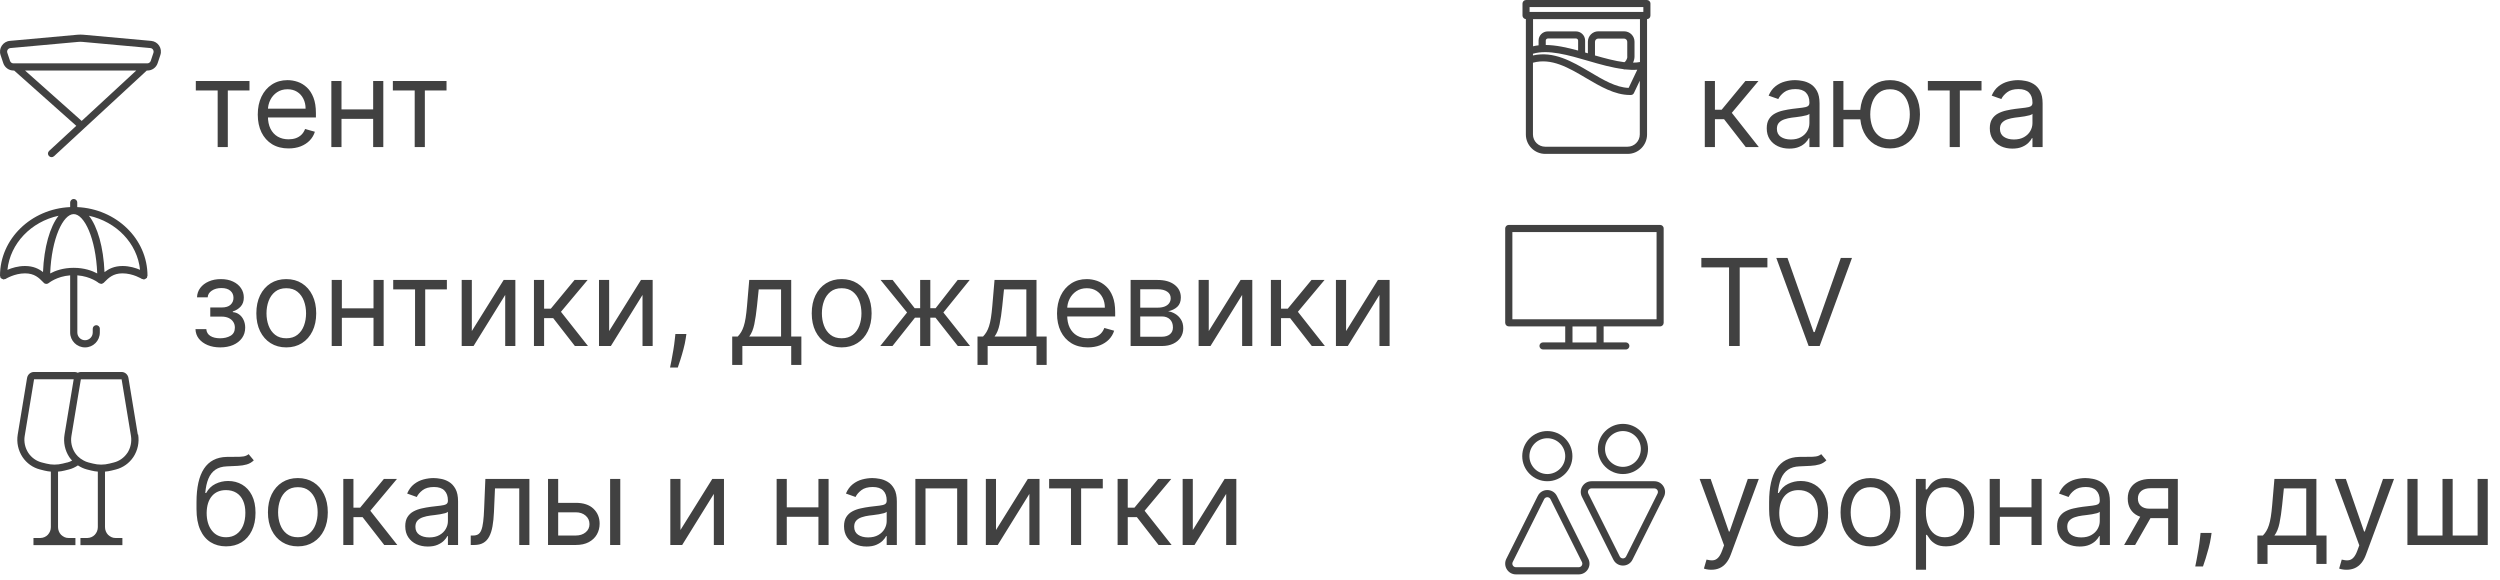<?xml version="1.0" encoding="UTF-8"?> <svg xmlns="http://www.w3.org/2000/svg" width="289" height="67" viewBox="0 0 289 67" fill="none"><path d="M196.676 30.912V29.818H204.312V30.912H201.111V40H199.878V30.912H196.676ZM206.633 29.818L209.656 38.389H209.775L212.798 29.818H214.09L210.352 40H209.079L205.34 29.818H206.633Z" fill="#414141"></path><path d="M197.074 17V9.364H198.247V12.685H199.023L201.767 9.364H203.278L200.196 13.043L203.318 17H201.807L199.301 13.778H198.247V17H197.074ZM206.841 17.179C206.357 17.179 205.917 17.088 205.523 16.905C205.129 16.72 204.815 16.453 204.583 16.105C204.351 15.754 204.235 15.329 204.235 14.832C204.235 14.395 204.322 14.04 204.494 13.768C204.666 13.493 204.897 13.278 205.185 13.122C205.473 12.966 205.792 12.85 206.14 12.774C206.491 12.695 206.844 12.632 207.199 12.585C207.663 12.526 208.039 12.481 208.327 12.451C208.619 12.418 208.831 12.363 208.963 12.287C209.099 12.211 209.167 12.078 209.167 11.889V11.849C209.167 11.359 209.033 10.978 208.765 10.706C208.499 10.434 208.097 10.298 207.556 10.298C206.996 10.298 206.557 10.421 206.239 10.666C205.921 10.912 205.697 11.173 205.568 11.452L204.454 11.054C204.653 10.59 204.918 10.229 205.25 9.97C205.584 9.708 205.949 9.526 206.343 9.423C206.741 9.317 207.132 9.264 207.517 9.264C207.762 9.264 208.044 9.294 208.362 9.354C208.683 9.41 208.993 9.528 209.292 9.707C209.593 9.886 209.843 10.156 210.042 10.517C210.241 10.878 210.341 11.362 210.341 11.969V17H209.167V15.966H209.108C209.028 16.132 208.895 16.309 208.71 16.498C208.524 16.687 208.277 16.848 207.969 16.98C207.661 17.113 207.285 17.179 206.841 17.179ZM207.02 16.125C207.484 16.125 207.875 16.034 208.193 15.852C208.514 15.669 208.756 15.434 208.919 15.146C209.084 14.857 209.167 14.554 209.167 14.236V13.162C209.118 13.222 209.008 13.276 208.839 13.326C208.673 13.372 208.481 13.414 208.262 13.45C208.047 13.483 207.837 13.513 207.631 13.54C207.429 13.563 207.265 13.583 207.139 13.599C206.834 13.639 206.549 13.704 206.284 13.793C206.022 13.88 205.81 14.01 205.647 14.186C205.488 14.358 205.409 14.594 205.409 14.892C205.409 15.3 205.56 15.608 205.861 15.817C206.166 16.022 206.552 16.125 207.02 16.125ZM216.141 12.704V13.798H212.104V12.704H216.141ZM213.099 9.364V17H211.925V9.364H213.099ZM218.488 17.159C217.798 17.159 217.193 16.995 216.673 16.667C216.156 16.339 215.752 15.88 215.46 15.29C215.172 14.7 215.028 14.01 215.028 13.222C215.028 12.426 215.172 11.732 215.46 11.139C215.752 10.545 216.156 10.085 216.673 9.756C217.193 9.428 217.798 9.264 218.488 9.264C219.177 9.264 219.78 9.428 220.297 9.756C220.818 10.085 221.222 10.545 221.51 11.139C221.802 11.732 221.948 12.426 221.948 13.222C221.948 14.01 221.802 14.7 221.51 15.29C221.222 15.88 220.818 16.339 220.297 16.667C219.78 16.995 219.177 17.159 218.488 17.159ZM218.488 16.105C219.011 16.105 219.442 15.971 219.78 15.702C220.118 15.434 220.369 15.081 220.531 14.643C220.693 14.206 220.775 13.732 220.775 13.222C220.775 12.711 220.693 12.236 220.531 11.795C220.369 11.354 220.118 10.998 219.78 10.726C219.442 10.454 219.011 10.318 218.488 10.318C217.964 10.318 217.533 10.454 217.195 10.726C216.857 10.998 216.607 11.354 216.444 11.795C216.282 12.236 216.201 12.711 216.201 13.222C216.201 13.732 216.282 14.206 216.444 14.643C216.607 15.081 216.857 15.434 217.195 15.702C217.533 15.971 217.964 16.105 218.488 16.105ZM222.859 10.457V9.364H229.064V10.457H226.558V17H225.385V10.457H222.859ZM232.626 17.179C232.142 17.179 231.703 17.088 231.308 16.905C230.914 16.72 230.601 16.453 230.369 16.105C230.137 15.754 230.021 15.329 230.021 14.832C230.021 14.395 230.107 14.04 230.279 13.768C230.451 13.493 230.682 13.278 230.97 13.122C231.259 12.966 231.577 12.85 231.925 12.774C232.276 12.695 232.629 12.632 232.984 12.585C233.448 12.526 233.824 12.481 234.112 12.451C234.404 12.418 234.616 12.363 234.749 12.287C234.884 12.211 234.952 12.078 234.952 11.889V11.849C234.952 11.359 234.818 10.978 234.55 10.706C234.285 10.434 233.882 10.298 233.342 10.298C232.781 10.298 232.342 10.421 232.024 10.666C231.706 10.912 231.482 11.173 231.353 11.452L230.239 11.054C230.438 10.59 230.703 10.229 231.035 9.97C231.37 9.708 231.734 9.526 232.129 9.423C232.526 9.317 232.917 9.264 233.302 9.264C233.547 9.264 233.829 9.294 234.147 9.354C234.469 9.41 234.778 9.528 235.077 9.707C235.378 9.886 235.629 10.156 235.827 10.517C236.026 10.878 236.126 11.362 236.126 11.969V17H234.952V15.966H234.893C234.813 16.132 234.681 16.309 234.495 16.498C234.309 16.687 234.063 16.848 233.754 16.98C233.446 17.113 233.07 17.179 232.626 17.179ZM232.805 16.125C233.269 16.125 233.66 16.034 233.978 15.852C234.299 15.669 234.541 15.434 234.704 15.146C234.87 14.857 234.952 14.554 234.952 14.236V13.162C234.903 13.222 234.793 13.276 234.624 13.326C234.459 13.372 234.266 13.414 234.048 13.45C233.832 13.483 233.622 13.513 233.416 13.54C233.214 13.563 233.05 13.583 232.924 13.599C232.619 13.639 232.334 13.704 232.069 13.793C231.807 13.88 231.595 14.01 231.433 14.186C231.273 14.358 231.194 14.594 231.194 14.892C231.194 15.3 231.345 15.608 231.646 15.817C231.951 16.022 232.337 16.125 232.805 16.125Z" fill="#414141"></path><path d="M28.741 52.5L29.338 53.216C29.106 53.441 28.838 53.599 28.533 53.688C28.228 53.778 27.883 53.832 27.499 53.852C27.114 53.872 26.687 53.892 26.216 53.912C25.686 53.932 25.246 54.061 24.898 54.3C24.55 54.538 24.282 54.883 24.093 55.334C23.904 55.785 23.783 56.338 23.73 56.994H23.829C24.088 56.517 24.446 56.166 24.903 55.94C25.361 55.715 25.851 55.602 26.375 55.602C26.972 55.602 27.509 55.742 27.986 56.02C28.463 56.298 28.841 56.711 29.119 57.258C29.398 57.805 29.537 58.479 29.537 59.281C29.537 60.08 29.394 60.769 29.109 61.349C28.828 61.929 28.432 62.377 27.921 62.692C27.414 63.003 26.819 63.159 26.136 63.159C25.454 63.159 24.855 62.998 24.342 62.677C23.828 62.352 23.428 61.871 23.143 61.235C22.858 60.595 22.716 59.805 22.716 58.864V58.048C22.716 56.348 23.004 55.059 23.581 54.18C24.161 53.302 25.033 52.848 26.196 52.818C26.607 52.805 26.973 52.802 27.295 52.808C27.616 52.815 27.896 52.8 28.135 52.764C28.374 52.727 28.576 52.639 28.741 52.5ZM26.136 62.105C26.597 62.105 26.993 61.989 27.325 61.757C27.659 61.525 27.916 61.199 28.095 60.778C28.274 60.353 28.364 59.855 28.364 59.281C28.364 58.724 28.273 58.251 28.09 57.859C27.911 57.468 27.654 57.17 27.32 56.965C26.985 56.759 26.584 56.656 26.116 56.656C25.775 56.656 25.468 56.714 25.197 56.83C24.925 56.946 24.693 57.117 24.501 57.342C24.308 57.568 24.159 57.843 24.053 58.168C23.951 58.492 23.896 58.864 23.889 59.281C23.889 60.136 24.09 60.821 24.491 61.334C24.892 61.848 25.44 62.105 26.136 62.105ZM34.434 63.159C33.745 63.159 33.14 62.995 32.619 62.667C32.102 62.339 31.698 61.88 31.406 61.29C31.118 60.7 30.974 60.01 30.974 59.222C30.974 58.426 31.118 57.732 31.406 57.139C31.698 56.545 32.102 56.084 32.619 55.756C33.14 55.428 33.745 55.264 34.434 55.264C35.123 55.264 35.727 55.428 36.244 55.756C36.764 56.084 37.168 56.545 37.457 57.139C37.748 57.732 37.894 58.426 37.894 59.222C37.894 60.01 37.748 60.7 37.457 61.29C37.168 61.88 36.764 62.339 36.244 62.667C35.727 62.995 35.123 63.159 34.434 63.159ZM34.434 62.105C34.958 62.105 35.389 61.971 35.727 61.702C36.065 61.434 36.315 61.081 36.477 60.644C36.64 60.206 36.721 59.732 36.721 59.222C36.721 58.711 36.64 58.236 36.477 57.795C36.315 57.354 36.065 56.998 35.727 56.726C35.389 56.454 34.958 56.318 34.434 56.318C33.91 56.318 33.479 56.454 33.141 56.726C32.803 56.998 32.553 57.354 32.391 57.795C32.228 58.236 32.147 58.711 32.147 59.222C32.147 59.732 32.228 60.206 32.391 60.644C32.553 61.081 32.803 61.434 33.141 61.702C33.479 61.971 33.91 62.105 34.434 62.105ZM39.685 63V55.364H40.858V58.685H41.634L44.378 55.364H45.89L42.807 59.043L45.929 63H44.418L41.913 59.778H40.858V63H39.685ZM49.452 63.179C48.968 63.179 48.529 63.088 48.134 62.906C47.74 62.72 47.427 62.453 47.195 62.105C46.963 61.754 46.847 61.33 46.847 60.832C46.847 60.395 46.933 60.04 47.105 59.769C47.278 59.493 47.508 59.278 47.796 59.122C48.085 58.966 48.403 58.85 48.751 58.774C49.102 58.695 49.455 58.632 49.81 58.585C50.274 58.526 50.65 58.481 50.938 58.451C51.23 58.418 51.442 58.363 51.575 58.287C51.711 58.211 51.779 58.078 51.779 57.889V57.849C51.779 57.359 51.644 56.978 51.376 56.706C51.111 56.434 50.708 56.298 50.168 56.298C49.608 56.298 49.169 56.421 48.85 56.666C48.532 56.911 48.308 57.173 48.179 57.452L47.066 57.054C47.264 56.59 47.529 56.229 47.861 55.97C48.196 55.708 48.56 55.526 48.955 55.423C49.352 55.317 49.743 55.264 50.128 55.264C50.373 55.264 50.655 55.294 50.973 55.354C51.295 55.41 51.605 55.528 51.903 55.707C52.205 55.886 52.455 56.156 52.654 56.517C52.852 56.878 52.952 57.362 52.952 57.969V63H51.779V61.966H51.719C51.639 62.132 51.507 62.309 51.321 62.498C51.136 62.687 50.889 62.847 50.58 62.98C50.272 63.113 49.896 63.179 49.452 63.179ZM49.631 62.125C50.095 62.125 50.486 62.034 50.804 61.852C51.126 61.669 51.368 61.434 51.53 61.146C51.696 60.857 51.779 60.554 51.779 60.236V59.162C51.729 59.222 51.62 59.276 51.45 59.326C51.285 59.372 51.093 59.414 50.874 59.45C50.658 59.483 50.448 59.513 50.242 59.54C50.04 59.563 49.876 59.583 49.75 59.599C49.445 59.639 49.16 59.704 48.895 59.793C48.633 59.88 48.421 60.01 48.259 60.186C48.1 60.358 48.02 60.594 48.02 60.892C48.02 61.3 48.171 61.608 48.472 61.817C48.777 62.022 49.163 62.125 49.631 62.125ZM54.417 63V61.906H54.696C54.924 61.906 55.115 61.861 55.267 61.772C55.42 61.679 55.542 61.519 55.635 61.29C55.731 61.058 55.804 60.736 55.854 60.325C55.907 59.911 55.945 59.384 55.968 58.744L56.108 55.364H61.199V63H60.025V56.457H57.221L57.102 59.182C57.075 59.808 57.019 60.36 56.933 60.837C56.85 61.311 56.722 61.709 56.55 62.031C56.381 62.352 56.156 62.594 55.874 62.756C55.592 62.919 55.239 63 54.815 63H54.417ZM64.365 58.128H66.553C67.448 58.128 68.132 58.355 68.606 58.809C69.08 59.263 69.317 59.838 69.317 60.534C69.317 60.992 69.211 61.407 68.999 61.782C68.787 62.153 68.475 62.45 68.064 62.672C67.653 62.891 67.15 63 66.553 63H63.351V55.364H64.525V61.906H66.553C67.017 61.906 67.398 61.784 67.696 61.538C67.995 61.293 68.144 60.978 68.144 60.594C68.144 60.189 67.995 59.86 67.696 59.604C67.398 59.349 67.017 59.222 66.553 59.222H64.365V58.128ZM70.53 63V55.364H71.704V63H70.53ZM78.661 61.27L82.34 55.364H83.692V63H82.519V57.094L78.86 63H77.488V55.364H78.661V61.27ZM94.89 58.645V59.739H90.674V58.645H94.89ZM90.952 55.364V63H89.779V55.364H90.952ZM95.785 55.364V63H94.611V55.364H95.785ZM100.175 63.179C99.691 63.179 99.251 63.088 98.857 62.906C98.463 62.72 98.149 62.453 97.917 62.105C97.685 61.754 97.569 61.33 97.569 60.832C97.569 60.395 97.656 60.04 97.828 59.769C98 59.493 98.231 59.278 98.519 59.122C98.807 58.966 99.126 58.85 99.474 58.774C99.825 58.695 100.178 58.632 100.532 58.585C100.997 58.526 101.373 58.481 101.661 58.451C101.953 58.418 102.165 58.363 102.297 58.287C102.433 58.211 102.501 58.078 102.501 57.889V57.849C102.501 57.359 102.367 56.978 102.099 56.706C101.833 56.434 101.431 56.298 100.89 56.298C100.33 56.298 99.891 56.421 99.573 56.666C99.255 56.911 99.031 57.173 98.902 57.452L97.788 57.054C97.987 56.59 98.252 56.229 98.584 55.97C98.918 55.708 99.283 55.526 99.677 55.423C100.075 55.317 100.466 55.264 100.851 55.264C101.096 55.264 101.378 55.294 101.696 55.354C102.017 55.41 102.327 55.528 102.626 55.707C102.927 55.886 103.177 56.156 103.376 56.517C103.575 56.878 103.675 57.362 103.675 57.969V63H102.501V61.966H102.442C102.362 62.132 102.229 62.309 102.044 62.498C101.858 62.687 101.611 62.847 101.303 62.98C100.995 63.113 100.619 63.179 100.175 63.179ZM100.354 62.125C100.818 62.125 101.209 62.034 101.527 61.852C101.848 61.669 102.09 61.434 102.253 61.146C102.418 60.857 102.501 60.554 102.501 60.236V59.162C102.452 59.222 102.342 59.276 102.173 59.326C102.007 59.372 101.815 59.414 101.596 59.45C101.381 59.483 101.171 59.513 100.965 59.54C100.763 59.563 100.599 59.583 100.473 59.599C100.168 59.639 99.883 59.704 99.618 59.793C99.356 59.88 99.144 60.01 98.981 60.186C98.822 60.358 98.743 60.594 98.743 60.892C98.743 61.3 98.894 61.608 99.195 61.817C99.5 62.022 99.886 62.125 100.354 62.125ZM105.816 63V55.364H111.822V63H110.648V56.457H106.989V63H105.816ZM115.138 61.27L118.817 55.364H120.169V63H118.996V57.094L115.337 63H113.964V55.364H115.138V61.27ZM121.279 56.457V55.364H127.483V56.457H124.978V63H123.805V56.457H121.279ZM129.195 63V55.364H130.368V58.685H131.144L133.888 55.364H135.4L132.317 59.043L135.439 63H133.928L131.422 59.778H130.368V63H129.195ZM137.888 61.27L141.567 55.364H142.919V63H141.746V57.094L138.087 63H136.714V55.364H137.888V61.27Z" fill="#414141"></path><path d="M197.83 65.864C197.631 65.864 197.453 65.847 197.298 65.814C197.142 65.784 197.034 65.754 196.974 65.724L197.273 64.69C197.558 64.763 197.81 64.79 198.028 64.77C198.247 64.75 198.441 64.652 198.61 64.477C198.782 64.304 198.94 64.024 199.082 63.636L199.301 63.04L196.477 55.364H197.75L199.858 61.449H199.938L202.045 55.364H203.318L200.077 64.114C199.931 64.508 199.75 64.835 199.535 65.093C199.319 65.355 199.069 65.549 198.784 65.675C198.502 65.801 198.184 65.864 197.83 65.864ZM210.534 52.5L211.131 53.216C210.899 53.441 210.631 53.599 210.326 53.688C210.021 53.778 209.676 53.832 209.292 53.852C208.907 53.872 208.48 53.892 208.009 53.912C207.479 53.932 207.039 54.061 206.691 54.3C206.343 54.538 206.075 54.883 205.886 55.334C205.697 55.785 205.576 56.338 205.523 56.994H205.623C205.881 56.517 206.239 56.166 206.696 55.94C207.154 55.715 207.644 55.602 208.168 55.602C208.765 55.602 209.301 55.742 209.779 56.02C210.256 56.298 210.634 56.711 210.912 57.258C211.191 57.805 211.33 58.479 211.33 59.281C211.33 60.08 211.187 60.769 210.902 61.349C210.621 61.929 210.225 62.377 209.714 62.692C209.207 63.003 208.612 63.159 207.929 63.159C207.247 63.159 206.648 62.998 206.135 62.677C205.621 62.352 205.221 61.871 204.936 61.235C204.651 60.595 204.509 59.805 204.509 58.864V58.048C204.509 56.348 204.797 55.059 205.374 54.18C205.954 53.302 206.826 52.848 207.989 52.818C208.4 52.805 208.766 52.802 209.088 52.808C209.409 52.815 209.689 52.8 209.928 52.764C210.167 52.727 210.369 52.639 210.534 52.5ZM207.929 62.105C208.39 62.105 208.786 61.989 209.118 61.757C209.452 61.525 209.709 61.199 209.888 60.778C210.067 60.353 210.157 59.855 210.157 59.281C210.157 58.724 210.065 58.251 209.883 57.859C209.704 57.468 209.447 57.17 209.113 56.965C208.778 56.759 208.377 56.656 207.909 56.656C207.568 56.656 207.261 56.714 206.99 56.83C206.718 56.946 206.486 57.117 206.294 57.342C206.101 57.568 205.952 57.843 205.846 58.168C205.743 58.492 205.689 58.864 205.682 59.281C205.682 60.136 205.883 60.821 206.284 61.334C206.685 61.848 207.233 62.105 207.929 62.105ZM216.227 63.159C215.538 63.159 214.933 62.995 214.412 62.667C213.895 62.339 213.491 61.88 213.199 61.29C212.911 60.7 212.767 60.01 212.767 59.222C212.767 58.426 212.911 57.732 213.199 57.139C213.491 56.545 213.895 56.084 214.412 55.756C214.933 55.428 215.538 55.264 216.227 55.264C216.916 55.264 217.52 55.428 218.037 55.756C218.557 56.084 218.961 56.545 219.25 57.139C219.541 57.732 219.687 58.426 219.687 59.222C219.687 60.01 219.541 60.7 219.25 61.29C218.961 61.88 218.557 62.339 218.037 62.667C217.52 62.995 216.916 63.159 216.227 63.159ZM216.227 62.105C216.751 62.105 217.181 61.971 217.52 61.702C217.858 61.434 218.108 61.081 218.27 60.644C218.433 60.206 218.514 59.732 218.514 59.222C218.514 58.711 218.433 58.236 218.27 57.795C218.108 57.354 217.858 56.998 217.52 56.726C217.181 56.454 216.751 56.318 216.227 56.318C215.703 56.318 215.272 56.454 214.934 56.726C214.596 56.998 214.346 57.354 214.184 57.795C214.021 58.236 213.94 58.711 213.94 59.222C213.94 59.732 214.021 60.206 214.184 60.644C214.346 61.081 214.596 61.434 214.934 61.702C215.272 61.971 215.703 62.105 216.227 62.105ZM221.478 65.864V55.364H222.612V56.577H222.751C222.837 56.444 222.956 56.275 223.109 56.07C223.265 55.861 223.487 55.675 223.775 55.513C224.067 55.347 224.461 55.264 224.958 55.264C225.601 55.264 226.168 55.425 226.659 55.746C227.149 56.068 227.532 56.524 227.807 57.114C228.082 57.704 228.22 58.4 228.22 59.202C228.22 60.01 228.082 60.711 227.807 61.305C227.532 61.895 227.151 62.352 226.664 62.677C226.176 62.998 225.615 63.159 224.978 63.159C224.488 63.159 224.095 63.078 223.8 62.916C223.505 62.75 223.278 62.562 223.119 62.354C222.96 62.142 222.837 61.966 222.751 61.827H222.651V65.864H221.478ZM222.632 59.182C222.632 59.758 222.716 60.267 222.885 60.708C223.054 61.146 223.301 61.489 223.626 61.737C223.951 61.983 224.348 62.105 224.819 62.105C225.31 62.105 225.719 61.976 226.047 61.717C226.378 61.456 226.627 61.104 226.793 60.663C226.962 60.219 227.046 59.725 227.046 59.182C227.046 58.645 226.963 58.161 226.798 57.73C226.635 57.296 226.388 56.953 226.057 56.701C225.729 56.446 225.316 56.318 224.819 56.318C224.342 56.318 223.941 56.439 223.616 56.681C223.291 56.92 223.046 57.255 222.88 57.685C222.714 58.113 222.632 58.612 222.632 59.182ZM235.12 58.645V59.739H230.904V58.645H235.12ZM231.183 55.364V63H230.009V55.364H231.183ZM236.015 55.364V63H234.842V55.364H236.015ZM240.405 63.179C239.921 63.179 239.482 63.088 239.088 62.906C238.693 62.72 238.38 62.453 238.148 62.105C237.916 61.754 237.8 61.33 237.8 60.832C237.8 60.395 237.886 60.04 238.058 59.769C238.231 59.493 238.461 59.278 238.749 59.122C239.038 58.966 239.356 58.85 239.704 58.774C240.055 58.695 240.408 58.632 240.763 58.585C241.227 58.526 241.603 58.481 241.892 58.451C242.183 58.418 242.395 58.363 242.528 58.287C242.664 58.211 242.732 58.078 242.732 57.889V57.849C242.732 57.359 242.597 56.978 242.329 56.706C242.064 56.434 241.661 56.298 241.121 56.298C240.561 56.298 240.122 56.421 239.803 56.666C239.485 56.911 239.262 57.173 239.132 57.452L238.019 57.054C238.218 56.59 238.483 56.229 238.814 55.97C239.149 55.708 239.513 55.526 239.908 55.423C240.306 55.317 240.697 55.264 241.081 55.264C241.326 55.264 241.608 55.294 241.926 55.354C242.248 55.41 242.558 55.528 242.856 55.707C243.158 55.886 243.408 56.156 243.607 56.517C243.806 56.878 243.905 57.362 243.905 57.969V63H242.732V61.966H242.672C242.593 62.132 242.46 62.309 242.274 62.498C242.089 62.687 241.842 62.847 241.534 62.98C241.225 63.113 240.849 63.179 240.405 63.179ZM240.584 62.125C241.048 62.125 241.439 62.034 241.757 61.852C242.079 61.669 242.321 61.434 242.483 61.146C242.649 60.857 242.732 60.554 242.732 60.236V59.162C242.682 59.222 242.573 59.276 242.404 59.326C242.238 59.372 242.046 59.414 241.827 59.45C241.611 59.483 241.401 59.513 241.195 59.54C240.993 59.563 240.829 59.583 240.703 59.599C240.398 59.639 240.113 59.704 239.848 59.793C239.586 59.88 239.374 60.01 239.212 60.186C239.053 60.358 238.973 60.594 238.973 60.892C238.973 61.3 239.124 61.608 239.426 61.817C239.731 62.022 240.117 62.125 240.584 62.125ZM250.64 63V56.438H248.612C248.154 56.438 247.795 56.544 247.533 56.756C247.271 56.968 247.14 57.26 247.14 57.631C247.14 57.995 247.258 58.282 247.493 58.491C247.732 58.7 248.058 58.804 248.473 58.804H250.939V59.898H248.473C247.956 59.898 247.51 59.807 247.135 59.624C246.761 59.442 246.472 59.182 246.27 58.844C246.068 58.502 245.967 58.098 245.967 57.631C245.967 57.16 246.073 56.756 246.285 56.418C246.497 56.08 246.801 55.819 247.195 55.637C247.593 55.455 248.065 55.364 248.612 55.364H251.754V63H250.64ZM245.549 63L247.717 59.202H248.99L246.822 63H245.549ZM255.658 61.608L255.578 62.145C255.522 62.523 255.436 62.927 255.32 63.358C255.207 63.789 255.089 64.195 254.967 64.576C254.844 64.957 254.743 65.26 254.664 65.486H253.769C253.812 65.274 253.868 64.994 253.938 64.646C254.007 64.298 254.077 63.908 254.146 63.477C254.219 63.05 254.279 62.612 254.325 62.165L254.385 61.608H255.658ZM260.954 65.188V61.906H261.59C261.746 61.744 261.88 61.568 261.993 61.379C262.106 61.19 262.203 60.967 262.286 60.708C262.372 60.446 262.445 60.128 262.505 59.754C262.565 59.376 262.618 58.92 262.664 58.386L262.923 55.364H267.775V61.906H268.948V65.188H267.775V63H262.127V65.188H260.954ZM262.923 61.906H266.602V56.457H264.016L263.817 58.386C263.735 59.185 263.632 59.883 263.509 60.479C263.387 61.076 263.191 61.552 262.923 61.906ZM271.261 65.864C271.062 65.864 270.885 65.847 270.729 65.814C270.573 65.784 270.466 65.754 270.406 65.724L270.704 64.69C270.989 64.763 271.241 64.79 271.46 64.77C271.679 64.75 271.873 64.652 272.042 64.477C272.214 64.304 272.372 64.024 272.514 63.636L272.733 63.04L269.909 55.364H271.182L273.29 61.449H273.369L275.477 55.364H276.75L273.508 64.114C273.363 64.508 273.182 64.835 272.966 65.093C272.751 65.355 272.501 65.549 272.216 65.675C271.934 65.801 271.616 65.864 271.261 65.864ZM278.298 55.364H279.472V61.906H282.355V55.364H283.529V61.906H286.412V55.364H287.585V63H278.298V55.364Z" fill="#414141"></path><path d="M22.597 38.051H23.849C23.876 38.396 24.032 38.658 24.317 38.837C24.605 39.016 24.98 39.105 25.44 39.105C25.911 39.105 26.314 39.009 26.648 38.817C26.983 38.621 27.151 38.306 27.151 37.872C27.151 37.617 27.088 37.395 26.962 37.206C26.836 37.014 26.658 36.865 26.43 36.758C26.201 36.653 25.931 36.599 25.619 36.599H24.307V35.545H25.619C26.087 35.545 26.431 35.439 26.653 35.227C26.879 35.015 26.991 34.75 26.991 34.432C26.991 34.09 26.87 33.817 26.629 33.611C26.387 33.403 26.044 33.298 25.599 33.298C25.152 33.298 24.779 33.399 24.481 33.602C24.183 33.8 24.025 34.057 24.009 34.372H22.776C22.789 33.961 22.915 33.598 23.153 33.283C23.392 32.965 23.717 32.717 24.128 32.538C24.539 32.355 25.009 32.264 25.54 32.264C26.077 32.264 26.542 32.359 26.937 32.548C27.334 32.733 27.641 32.987 27.857 33.308C28.075 33.626 28.185 33.988 28.185 34.392C28.185 34.823 28.064 35.171 27.822 35.436C27.58 35.701 27.276 35.89 26.912 36.003V36.082C27.2 36.102 27.451 36.195 27.663 36.361C27.878 36.523 28.046 36.737 28.165 37.002C28.284 37.264 28.344 37.554 28.344 37.872C28.344 38.336 28.22 38.74 27.971 39.085C27.722 39.427 27.381 39.692 26.947 39.881C26.512 40.066 26.017 40.159 25.46 40.159C24.92 40.159 24.436 40.071 24.009 39.896C23.581 39.717 23.241 39.47 22.989 39.155C22.741 38.837 22.61 38.469 22.597 38.051ZM33.094 40.159C32.405 40.159 31.8 39.995 31.279 39.667C30.762 39.339 30.358 38.88 30.066 38.29C29.778 37.7 29.634 37.01 29.634 36.222C29.634 35.426 29.778 34.732 30.066 34.139C30.358 33.545 30.762 33.084 31.279 32.756C31.8 32.428 32.405 32.264 33.094 32.264C33.783 32.264 34.387 32.428 34.904 32.756C35.424 33.084 35.828 33.545 36.117 34.139C36.408 34.732 36.554 35.426 36.554 36.222C36.554 37.01 36.408 37.7 36.117 38.29C35.828 38.88 35.424 39.339 34.904 39.667C34.387 39.995 33.783 40.159 33.094 40.159ZM33.094 39.105C33.618 39.105 34.049 38.971 34.387 38.702C34.725 38.434 34.975 38.081 35.137 37.644C35.3 37.206 35.381 36.732 35.381 36.222C35.381 35.711 35.3 35.236 35.137 34.795C34.975 34.354 34.725 33.998 34.387 33.726C34.049 33.454 33.618 33.318 33.094 33.318C32.57 33.318 32.14 33.454 31.802 33.726C31.463 33.998 31.213 34.354 31.051 34.795C30.888 35.236 30.807 35.711 30.807 36.222C30.807 36.732 30.888 37.206 31.051 37.644C31.213 38.081 31.463 38.434 31.802 38.702C32.14 38.971 32.57 39.105 33.094 39.105ZM43.456 35.645V36.739H39.24V35.645H43.456ZM39.519 32.364V40H38.345V32.364H39.519ZM44.351 32.364V40H43.178V32.364H44.351ZM45.455 33.457V32.364H51.659V33.457H49.154V40H47.98V33.457H45.455ZM54.544 38.27L58.223 32.364H59.575V40H58.402V34.094L54.743 40H53.371V32.364H54.544V38.27ZM61.724 40V32.364H62.898V35.685H63.673L66.417 32.364H67.929L64.846 36.043L67.969 40H66.457L63.952 36.778H62.898V40H61.724ZM70.417 38.27L74.096 32.364H75.448V40H74.275V34.094L70.616 40H69.244V32.364H70.417V38.27ZM79.347 38.608L79.268 39.145C79.211 39.523 79.125 39.927 79.009 40.358C78.897 40.789 78.779 41.195 78.656 41.576C78.534 41.957 78.433 42.26 78.353 42.486H77.458C77.501 42.274 77.558 41.994 77.627 41.646C77.697 41.298 77.766 40.908 77.836 40.477C77.909 40.05 77.969 39.612 78.015 39.165L78.075 38.608H79.347ZM84.643 42.188V38.906H85.28C85.435 38.744 85.57 38.568 85.682 38.379C85.795 38.19 85.893 37.967 85.976 37.708C86.062 37.446 86.135 37.128 86.194 36.754C86.254 36.376 86.307 35.92 86.353 35.386L86.612 32.364H91.464V38.906H92.638V42.188H91.464V40H85.817V42.188H84.643ZM86.612 38.906H90.291V33.457H87.706L87.507 35.386C87.424 36.185 87.321 36.883 87.199 37.479C87.076 38.076 86.88 38.552 86.612 38.906ZM97.297 40.159C96.608 40.159 96.003 39.995 95.483 39.667C94.966 39.339 94.561 38.88 94.269 38.29C93.981 37.7 93.837 37.01 93.837 36.222C93.837 35.426 93.981 34.732 94.269 34.139C94.561 33.545 94.966 33.084 95.483 32.756C96.003 32.428 96.608 32.264 97.297 32.264C97.987 32.264 98.59 32.428 99.107 32.756C99.627 33.084 100.032 33.545 100.32 34.139C100.612 34.732 100.757 35.426 100.757 36.222C100.757 37.01 100.612 37.7 100.32 38.29C100.032 38.88 99.627 39.339 99.107 39.667C98.59 39.995 97.987 40.159 97.297 40.159ZM97.297 39.105C97.821 39.105 98.252 38.971 98.59 38.702C98.928 38.434 99.178 38.081 99.341 37.644C99.503 37.206 99.584 36.732 99.584 36.222C99.584 35.711 99.503 35.236 99.341 34.795C99.178 34.354 98.928 33.998 98.59 33.726C98.252 33.454 97.821 33.318 97.297 33.318C96.774 33.318 96.343 33.454 96.005 33.726C95.666 33.998 95.416 34.354 95.254 34.795C95.091 35.236 95.01 35.711 95.01 36.222C95.01 36.732 95.091 37.206 95.254 37.644C95.416 38.081 95.666 38.434 96.005 38.702C96.343 38.971 96.774 39.105 97.297 39.105ZM101.757 40L104.859 36.122L101.797 32.364H103.189L105.734 35.625H106.37V32.364H107.544V35.625H108.16L110.706 32.364H112.098L109.055 36.122L112.137 40H110.725L108.14 36.719H107.544V40H106.37V36.719H105.774L103.169 40H101.757ZM112.999 42.188V38.906H113.635C113.791 38.744 113.925 38.568 114.038 38.379C114.151 38.19 114.248 37.967 114.331 37.708C114.417 37.446 114.49 37.128 114.55 36.754C114.61 36.376 114.663 35.92 114.709 35.386L114.968 32.364H119.82V38.906H120.993V42.188H119.82V40H114.172V42.188H112.999ZM114.968 38.906H118.646V33.457H116.061L115.862 35.386C115.78 36.185 115.677 36.883 115.554 37.479C115.432 38.076 115.236 38.552 114.968 38.906ZM125.752 40.159C125.016 40.159 124.382 39.997 123.848 39.672C123.318 39.344 122.908 38.886 122.62 38.3C122.335 37.71 122.192 37.024 122.192 36.242C122.192 35.459 122.335 34.77 122.62 34.173C122.908 33.573 123.309 33.106 123.823 32.771C124.34 32.433 124.943 32.264 125.633 32.264C126.031 32.264 126.423 32.331 126.811 32.463C127.199 32.596 127.552 32.811 127.87 33.109C128.188 33.404 128.442 33.795 128.631 34.283C128.82 34.77 128.914 35.37 128.914 36.082V36.58H123.028V35.565H127.721C127.721 35.135 127.635 34.75 127.462 34.412C127.293 34.074 127.051 33.807 126.737 33.611C126.425 33.416 126.057 33.318 125.633 33.318C125.165 33.318 124.761 33.434 124.42 33.666C124.082 33.895 123.821 34.193 123.639 34.561C123.457 34.929 123.366 35.323 123.366 35.744V36.42C123.366 36.997 123.465 37.486 123.664 37.887C123.866 38.285 124.146 38.588 124.504 38.797C124.862 39.002 125.278 39.105 125.752 39.105C126.06 39.105 126.339 39.062 126.587 38.976C126.839 38.886 127.056 38.754 127.239 38.578C127.421 38.399 127.562 38.177 127.661 37.912L128.795 38.23C128.675 38.615 128.475 38.953 128.193 39.244C127.911 39.533 127.563 39.758 127.149 39.92C126.735 40.08 126.269 40.159 125.752 40.159ZM130.699 40V32.364H133.821C134.643 32.364 135.296 32.549 135.78 32.92C136.264 33.292 136.506 33.782 136.506 34.392C136.506 34.856 136.368 35.216 136.093 35.471C135.818 35.723 135.465 35.894 135.034 35.983C135.316 36.023 135.589 36.122 135.854 36.281C136.123 36.44 136.345 36.659 136.521 36.938C136.696 37.213 136.784 37.551 136.784 37.952C136.784 38.343 136.685 38.693 136.486 39.001C136.287 39.309 136.002 39.553 135.631 39.731C135.259 39.91 134.815 40 134.298 40H130.699ZM131.812 38.926H134.298C134.703 38.926 135.019 38.83 135.248 38.638C135.477 38.446 135.591 38.184 135.591 37.852C135.591 37.458 135.477 37.148 135.248 36.923C135.019 36.694 134.703 36.58 134.298 36.58H131.812V38.926ZM131.812 35.565H133.821C134.136 35.565 134.406 35.522 134.631 35.436C134.857 35.347 135.029 35.221 135.148 35.058C135.271 34.892 135.332 34.697 135.332 34.472C135.332 34.15 135.198 33.898 134.93 33.716C134.661 33.53 134.292 33.438 133.821 33.438H131.812V35.565ZM139.733 38.27L143.412 32.364H144.765V40H143.591V34.094L139.932 40H138.56V32.364H139.733V38.27ZM146.914 40V32.364H148.087V35.685H148.863L151.607 32.364H153.118L150.036 36.043L153.158 40H151.647L149.141 36.778H148.087V40H146.914ZM155.607 38.27L159.286 32.364H160.638V40H159.464V34.094L155.805 40H154.433V32.364H155.607V38.27Z" fill="#414141"></path><path d="M22.636 10.457V9.364H28.841V10.457H26.335V17H25.162V10.457H22.636ZM33.358 17.159C32.622 17.159 31.987 16.997 31.453 16.672C30.923 16.344 30.514 15.886 30.226 15.3C29.941 14.71 29.798 14.024 29.798 13.242C29.798 12.459 29.941 11.77 30.226 11.173C30.514 10.573 30.915 10.106 31.429 9.771C31.946 9.433 32.549 9.264 33.238 9.264C33.636 9.264 34.029 9.33 34.416 9.463C34.804 9.596 35.157 9.811 35.475 10.109C35.794 10.404 36.047 10.796 36.236 11.283C36.425 11.77 36.52 12.37 36.52 13.082V13.579H30.633V12.565H35.326C35.326 12.134 35.24 11.75 35.068 11.412C34.899 11.074 34.657 10.807 34.342 10.611C34.03 10.416 33.663 10.318 33.238 10.318C32.771 10.318 32.367 10.434 32.025 10.666C31.687 10.895 31.427 11.193 31.245 11.561C31.062 11.929 30.971 12.323 30.971 12.744V13.421C30.971 13.997 31.071 14.486 31.27 14.887C31.472 15.285 31.752 15.588 32.11 15.797C32.468 16.002 32.884 16.105 33.358 16.105C33.666 16.105 33.944 16.062 34.193 15.976C34.445 15.886 34.662 15.754 34.844 15.578C35.026 15.399 35.167 15.177 35.267 14.912L36.4 15.23C36.281 15.615 36.08 15.953 35.799 16.244C35.517 16.533 35.169 16.758 34.755 16.921C34.34 17.079 33.875 17.159 33.358 17.159ZM43.415 12.645V13.739H39.199V12.645H43.415ZM39.478 9.364V17H38.304V9.364H39.478ZM44.31 9.364V17H43.137V9.364H44.31ZM45.414 10.457V9.364H51.618V10.457H49.113V17H47.939V10.457H45.414Z" fill="#414141"></path><path d="M15.929 50.23L14.849 43.69C14.779 43.29 14.449 43 14.049 43H9.339C9.219 43 9.099 43.04 8.989 43.09C8.879 43.04 8.769 43 8.639 43H3.929C3.539 43 3.199 43.29 3.129 43.69L2.049 50.23C1.899 51.14 2.099 52.07 2.599 52.83C3.079 53.55 3.799 54.06 4.619 54.27L5.139 54.4C5.379 54.46 5.629 54.5 5.879 54.52V60.93C5.879 61.09 5.849 61.26 5.789 61.41C5.729 61.56 5.639 61.7 5.529 61.82C5.419 61.94 5.279 62.03 5.139 62.09C4.999 62.15 4.839 62.19 4.679 62.19H3.869V63.02H8.719V62.19H7.909C7.749 62.19 7.589 62.16 7.449 62.09C7.309 62.02 7.169 61.93 7.059 61.82C6.949 61.7 6.859 61.57 6.799 61.41C6.739 61.26 6.709 61.1 6.709 60.93V54.52C6.959 54.5 7.209 54.46 7.449 54.4L7.969 54.27C8.339 54.18 8.689 54.01 9.009 53.8C9.329 54.01 9.669 54.17 10.049 54.27L10.569 54.4C10.809 54.46 11.059 54.5 11.309 54.52V60.93C11.309 61.09 11.279 61.26 11.219 61.41C11.159 61.56 11.069 61.7 10.959 61.82C10.849 61.94 10.709 62.03 10.569 62.09C10.419 62.15 10.269 62.19 10.109 62.19H9.299V63.02H14.149V62.19H13.339C13.179 62.19 13.019 62.16 12.879 62.09C12.739 62.02 12.599 61.93 12.489 61.82C12.379 61.7 12.289 61.57 12.229 61.41C12.169 61.26 12.139 61.1 12.139 60.93V54.52C12.389 54.5 12.639 54.46 12.879 54.4L13.399 54.27C14.219 54.06 14.939 53.55 15.419 52.83C15.919 52.07 16.119 51.14 15.969 50.23H15.929ZM7.769 53.46L7.249 53.59C6.619 53.75 5.969 53.75 5.349 53.59L4.829 53.46C4.199 53.3 3.649 52.91 3.279 52.36C2.899 51.78 2.739 51.07 2.859 50.38L3.939 43.84H8.519L7.459 50.24C7.309 51.15 7.509 52.08 8.009 52.84C8.109 52.99 8.219 53.12 8.339 53.24C8.159 53.34 7.969 53.42 7.769 53.47V53.46ZM14.719 52.36C14.349 52.91 13.799 53.3 13.169 53.46L12.649 53.59C12.019 53.75 11.369 53.75 10.749 53.59L10.229 53.46C10.029 53.41 9.839 53.33 9.659 53.23C9.419 53.1 9.189 52.94 8.999 52.75C8.879 52.63 8.779 52.5 8.679 52.36C8.299 51.78 8.139 51.07 8.259 50.38L8.999 45.93L9.349 43.85H14.059L15.139 50.39C15.249 51.08 15.099 51.79 14.719 52.37V52.36Z" fill="#414141"></path><path fill-rule="evenodd" clip-rule="evenodd" d="M187.611 54.8C189.211 54.8 190.511 53.5 190.511 51.9C190.511 50.3 189.211 49 187.611 49C186.011 49 184.711 50.3 184.711 51.9C184.711 53.5 186.011 54.8 187.611 54.8ZM187.611 49.83C188.751 49.83 189.681 50.76 189.681 51.9C189.681 53.04 188.751 53.97 187.611 53.97C186.471 53.97 185.541 53.04 185.541 51.9C185.541 50.76 186.471 49.83 187.611 49.83Z" fill="#414141"></path><path fill-rule="evenodd" clip-rule="evenodd" d="M191.241 55.63H183.981C183.061 55.63 182.451 56.6 182.871 57.43L186.501 64.69C186.961 65.61 188.271 65.61 188.721 64.69L192.351 57.43C192.761 56.6 192.161 55.63 191.241 55.63ZM191.611 57.06L187.981 64.32C187.831 64.63 187.391 64.63 187.241 64.32L183.611 57.06C183.471 56.78 183.671 56.46 183.981 56.46H191.241C191.551 56.46 191.751 56.78 191.611 57.06Z" fill="#414141"></path><path fill-rule="evenodd" clip-rule="evenodd" d="M179.981 57.34C179.521 56.42 178.211 56.42 177.761 57.34L174.131 64.6C173.721 65.43 174.321 66.4 175.241 66.4H182.501C183.421 66.4 184.031 65.43 183.611 64.6L179.981 57.34ZM182.501 65.57H175.241C174.931 65.57 174.731 65.25 174.871 64.97L178.501 57.71C178.651 57.4 179.091 57.4 179.241 57.71L182.871 64.97C183.011 65.25 182.811 65.57 182.501 65.57Z" fill="#414141"></path><path fill-rule="evenodd" clip-rule="evenodd" d="M178.871 55.63C180.471 55.63 181.771 54.33 181.771 52.73C181.771 51.13 180.471 49.83 178.871 49.83C177.271 49.83 175.971 51.13 175.971 52.73C175.971 54.33 177.271 55.63 178.871 55.63ZM178.871 50.66C180.011 50.66 180.941 51.59 180.941 52.73C180.941 53.87 180.011 54.8 178.871 54.8C177.731 54.8 176.801 53.87 176.801 52.73C176.801 51.59 177.731 50.66 178.871 50.66Z" fill="#414141"></path><path fill-rule="evenodd" clip-rule="evenodd" d="M17.457 4.725L9.637 4.015C9.407 3.995 9.187 3.995 8.957 4.015L1.137 4.725C0.337 4.795 -0.193 5.605 0.067 6.365L0.377 7.295C0.547 7.805 1.027 8.155 1.567 8.155H1.637L8.817 14.545L5.677 17.445C5.507 17.605 5.497 17.865 5.657 18.035C5.817 18.205 6.077 18.215 6.247 18.055L16.967 8.155H17.037C17.577 8.155 18.057 7.815 18.227 7.295L18.537 6.365C18.797 5.595 18.267 4.795 17.467 4.725H17.457ZM9.437 13.975L2.897 8.155H15.747L9.447 13.975H9.437ZM17.737 6.105L17.427 7.035C17.367 7.205 17.207 7.325 17.027 7.325H1.557C1.377 7.325 1.217 7.215 1.157 7.035L0.847 6.105C0.757 5.845 0.937 5.585 1.207 5.555L9.027 4.845C9.207 4.825 9.377 4.825 9.557 4.845L17.377 5.555C17.647 5.575 17.817 5.845 17.737 6.105Z" fill="#414141"></path><path d="M17 31.99C17 31.99 17.05 31.92 17.05 31.88C17.05 27.62 13.45 24.15 8.93 23.94V23.41C8.93 23.18 8.74 23 8.52 23C8.3 23 8.11 23.19 8.11 23.41V23.94C3.6 24.14 0 27.62 0 31.88C0 31.92 0.03 31.95 0.04 31.99C0.05 32.03 0.04 32.07 0.06 32.11C0.06 32.12 0.09 32.12 0.1 32.14C0.13 32.18 0.18 32.2 0.23 32.23C0.28 32.26 0.32 32.28 0.37 32.29C0.39 32.29 0.4 32.31 0.41 32.31C0.45 32.31 0.48 32.28 0.52 32.27C0.56 32.26 0.6 32.27 0.64 32.25C0.64 32.25 1.66 31.6 2.89 31.6C3.99 31.6 4.51 32.13 4.96 32.59L5.07 32.7C5.14 32.78 5.25 32.82 5.36 32.82C5.46 32.82 5.55 32.78 5.63 32.72C5.64 32.72 6.54 31.95 8.11 31.83V38.44C8.11 39.39 8.88 40.16 9.83 40.16C10.78 40.16 11.54 39.39 11.54 38.44V38C11.54 37.77 11.35 37.59 11.13 37.59C10.91 37.59 10.72 37.78 10.72 38V38.44C10.72 38.93 10.32 39.33 9.83 39.33C9.34 39.33 8.94 38.93 8.94 38.44V31.83C10.5 31.95 11.41 32.71 11.42 32.72C11.47 32.76 11.53 32.76 11.59 32.78C11.63 32.79 11.65 32.82 11.69 32.82C11.78 32.82 11.86 32.78 11.94 32.72C11.95 32.72 11.97 32.72 11.98 32.7L12.09 32.59C12.55 32.13 13.07 31.6 14.16 31.6C15.38 31.6 16.4 32.24 16.41 32.25C16.45 32.27 16.49 32.25 16.53 32.27C16.57 32.28 16.6 32.31 16.64 32.31C16.66 32.31 16.67 32.29 16.68 32.29C16.73 32.29 16.77 32.26 16.82 32.23C16.87 32.2 16.91 32.18 16.95 32.14C16.95 32.13 16.98 32.13 16.99 32.11C17.01 32.07 16.99 32.03 17.01 32L17 31.99ZM11.24 31.61C10.66 31.3 9.75 30.96 8.52 30.96C7.29 30.96 6.38 31.3 5.8 31.61C5.96 27.54 7.3 24.75 8.52 24.75C9.74 24.75 11.08 27.54 11.24 31.61ZM0.86 31.19C1.18 28.13 3.6 25.63 6.77 24.94C5.77 26.21 5.09 28.57 4.97 31.45C4.5 31.08 3.85 30.75 2.89 30.75C2.07 30.75 1.36 30.98 0.87 31.19H0.86ZM12.08 31.45C11.96 28.57 11.28 26.21 10.28 24.94C13.45 25.63 15.87 28.12 16.19 31.19C15.7 30.98 14.98 30.75 14.17 30.75C13.2 30.75 12.56 31.09 12.09 31.45H12.08Z" fill="#414141"></path><path d="M191.91 26H174.41C174.18 26 174 26.19 174 26.41V37.32C174 37.55 174.19 37.73 174.41 37.73H180.94V39.58H178.37C178.14 39.58 177.96 39.77 177.96 39.99C177.96 40.21 178.15 40.4 178.37 40.4H187.95C188.18 40.4 188.36 40.21 188.36 39.99C188.36 39.77 188.17 39.58 187.95 39.58H185.38V37.73H191.91C192.14 37.73 192.32 37.54 192.32 37.32V26.41C192.32 26.18 192.13 26 191.91 26ZM184.55 39.59H181.78V37.74H184.55V39.59ZM191.49 36.91H174.83V26.83H191.5V36.91H191.49Z" fill="#414141"></path><path d="M190.39 0H176.41C176.18 0 176 0.19 176 0.41V1.8C176 2.02 176.18 2.19 176.39 2.21V15.55C176.39 16.79 177.4 17.79 178.63 17.79H188.16C189.4 17.79 190.4 16.78 190.4 15.55V2.21C190.62 2.2 190.79 2.03 190.79 1.8V0.41C190.79 0.18 190.6 0 190.38 0H190.39ZM189.58 7.17C189.32 7.22 189.06 7.24 188.78 7.24C188.89 7.01 188.95 6.76 188.95 6.55V4.82C188.95 4.16 188.41 3.62 187.75 3.62H184.76C184.1 3.62 183.56 4.16 183.56 4.82V6.16C183.45 6.13 183.35 6.1 183.24 6.07V4.69C183.24 4.1 182.76 3.63 182.18 3.63H178.92C178.33 3.63 177.86 4.11 177.86 4.69V5.24C177.64 5.26 177.43 5.3 177.22 5.35V2.21H189.58V7.17ZM177.22 6.21C178.96 5.69 181.32 6.37 183.61 7.04C184.97 7.44 186.36 7.83 187.65 7.99C187.68 7.99 187.71 8.03 187.75 8.03C187.78 8.03 187.8 8.03 187.83 8.02C188.33 8.07 188.81 8.1 189.27 8.06L188.27 10.16C186.8 10.11 185.34 9.24 183.79 8.32C181.73 7.1 179.59 5.87 177.21 6.41V6.21H177.22ZM182.42 5.84C181.13 5.49 179.86 5.21 178.69 5.2V4.69C178.69 4.56 178.8 4.45 178.93 4.45H182.19C182.32 4.45 182.43 4.56 182.43 4.69V5.84H182.42ZM188.12 6.55C188.12 6.82 187.9 7.16 187.77 7.19C186.71 7.06 185.54 6.74 184.38 6.41V4.83C184.38 4.63 184.55 4.46 184.75 4.46H187.74C187.94 4.46 188.11 4.63 188.11 4.83V6.56L188.12 6.55ZM176.82 0.82H189.97V1.38H176.82V0.82ZM188.17 16.96H178.63C177.85 16.96 177.21 16.33 177.21 15.54V7.25C179.34 6.67 181.3 7.81 183.36 9.03C184.99 9.99 186.67 10.98 188.41 10.98C188.45 10.98 188.49 10.98 188.53 10.98C188.69 10.98 188.83 10.89 188.89 10.74L189.56 9.33V15.54C189.56 16.32 188.93 16.96 188.14 16.96H188.17Z" fill="#414141"></path></svg> 